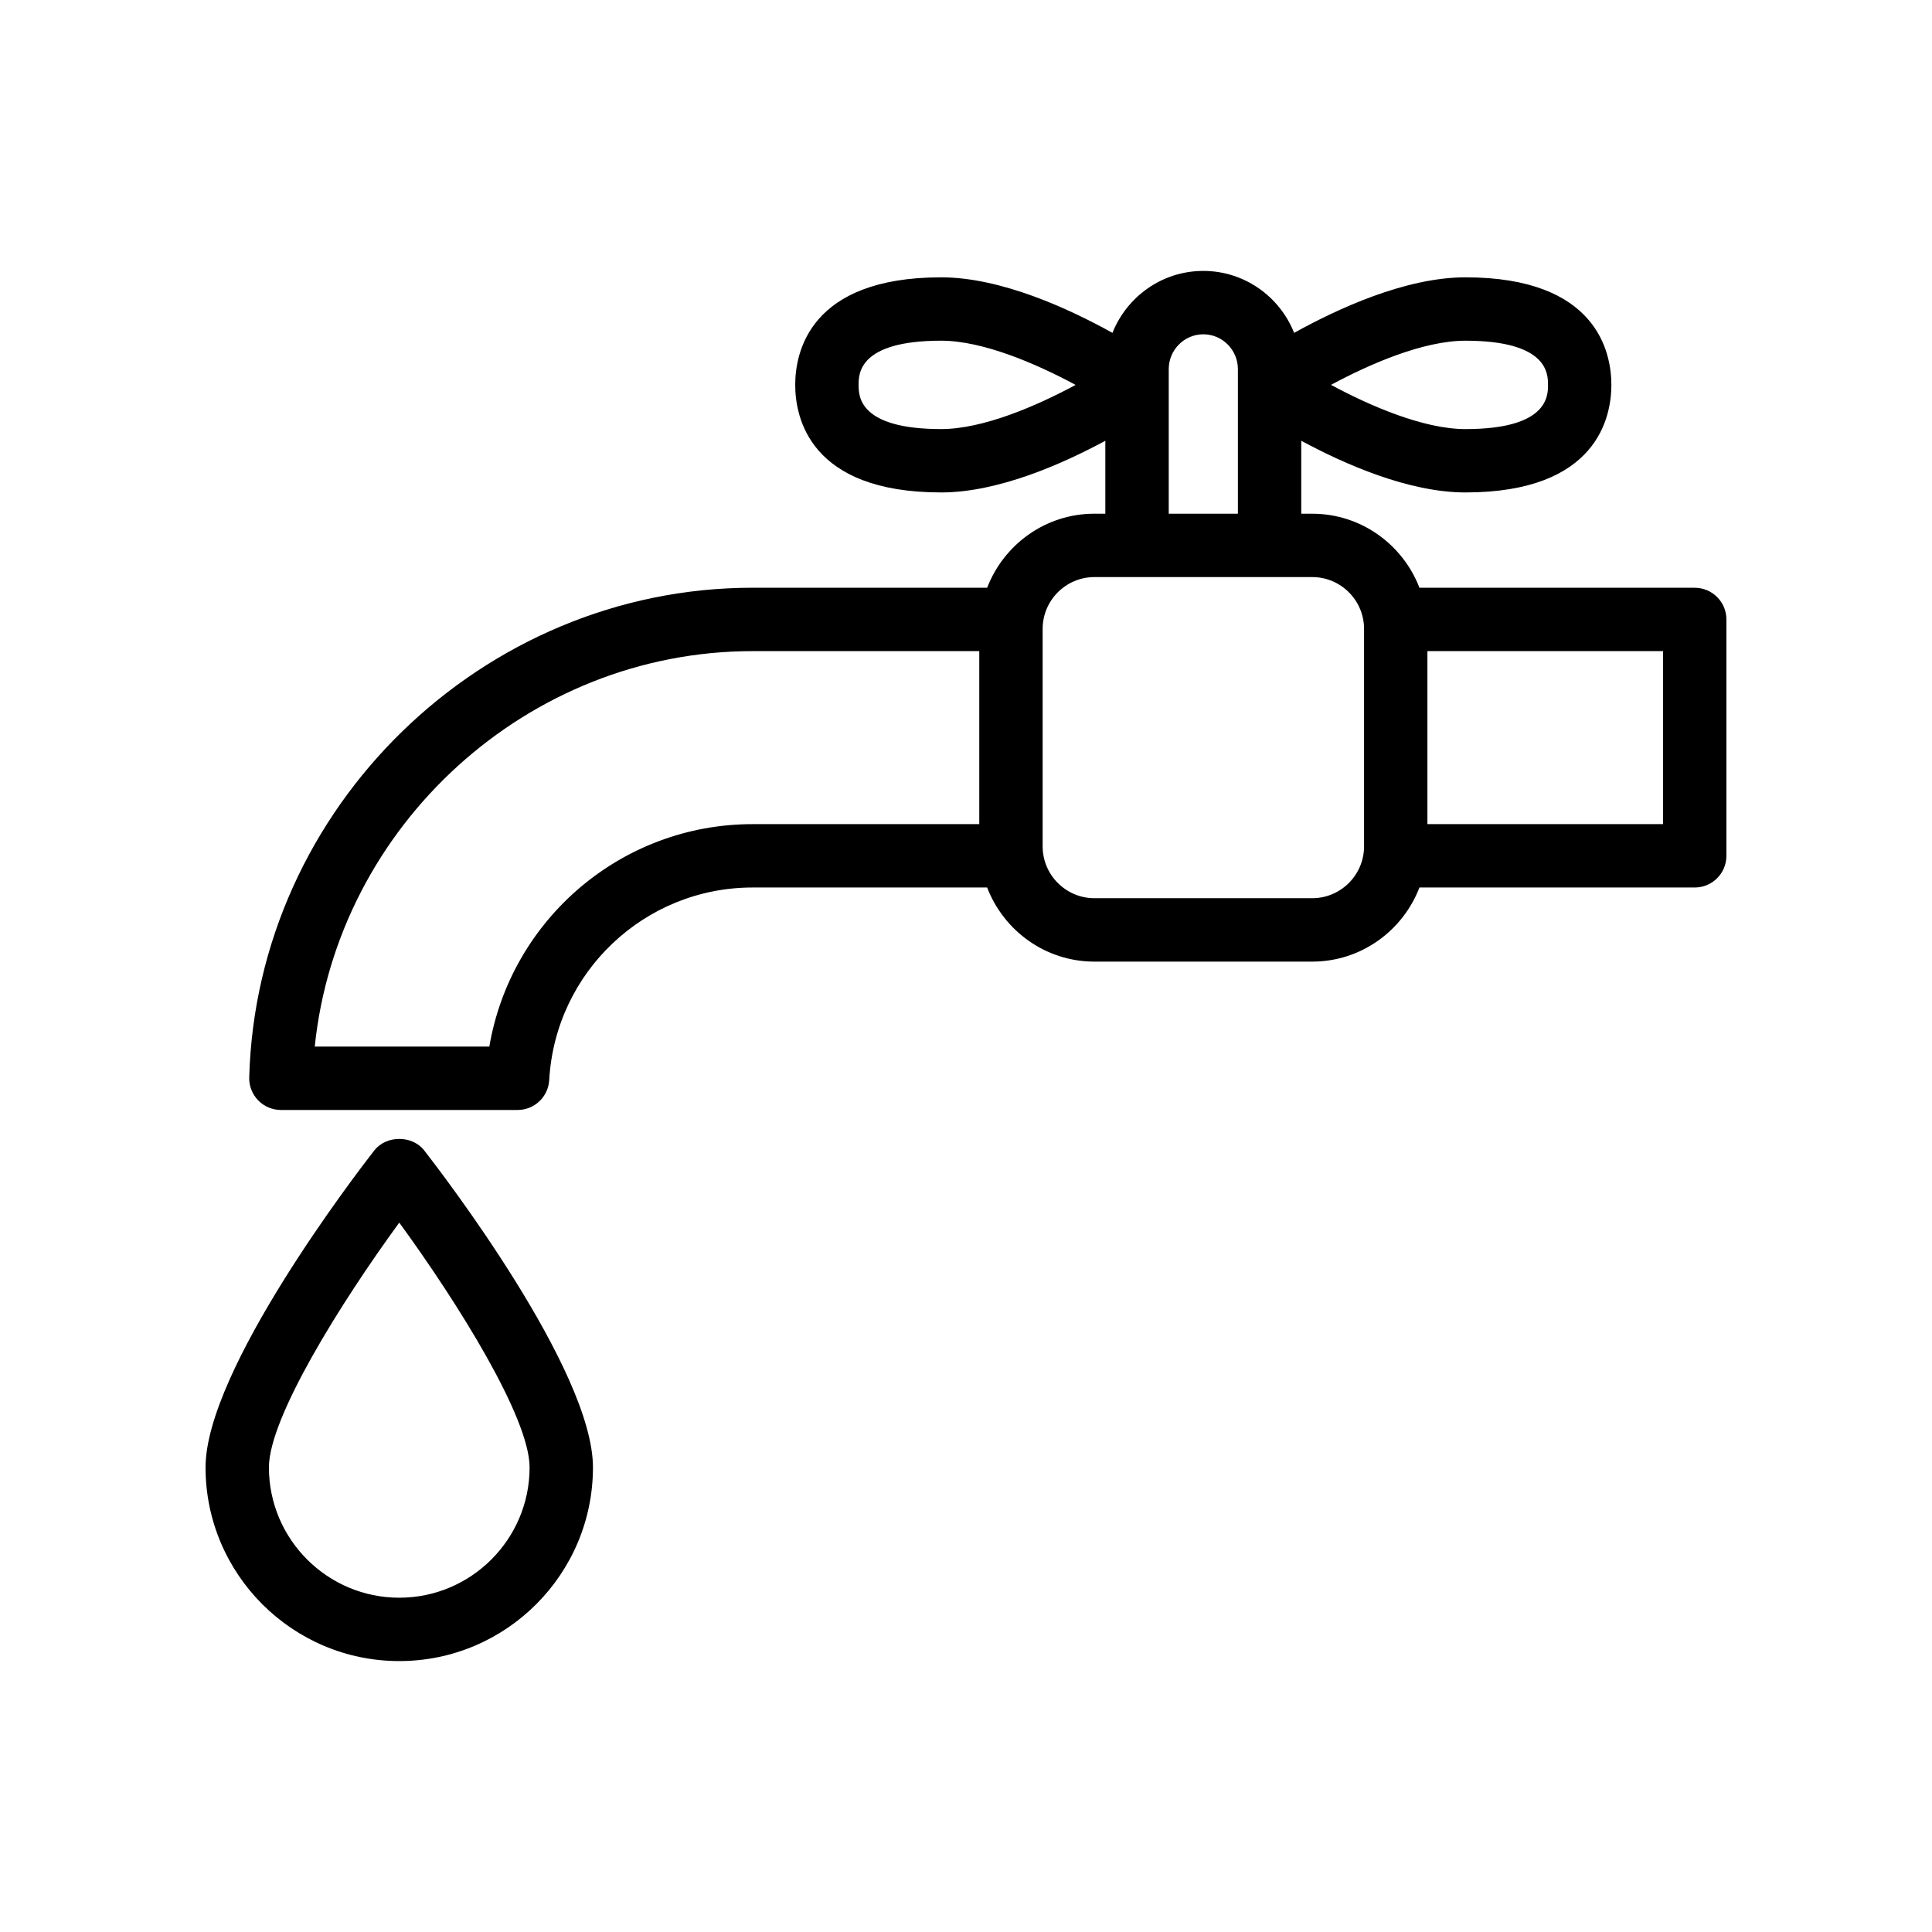 <?xml version="1.0" encoding="UTF-8"?>
<!-- Uploaded to: ICON Repo, www.iconrepo.com, Generator: ICON Repo Mixer Tools -->
<svg fill="#000000" width="800px" height="800px" version="1.1" viewBox="144 144 512 512" xmlns="http://www.w3.org/2000/svg">
 <g>
  <path d="m593.12 299.76h-72.953c-4.41-11.445-15.449-19.621-28.43-19.621l-2.891-0.004v-19.328c11.43 6.172 28.426 13.695 43.512 13.695 34.902 0 38.672-19.934 38.672-28.504 0-8.57-3.769-28.504-38.672-28.504-15.938 0-34.02 8.395-45.398 14.719-3.824-9.598-13.152-16.418-24.074-16.418s-20.246 6.82-24.074 16.418c-11.379-6.328-29.461-14.719-45.398-14.719-34.902 0-38.672 19.934-38.672 28.504 0 8.57 3.769 28.504 38.672 28.504 15.086 0 32.086-7.523 43.512-13.695v19.328h-2.891c-12.98 0-24.016 8.18-28.426 19.621h-62.172c-71.59 0-131.43 58.211-133.39 129.77-0.062 2.262 0.797 4.461 2.375 6.086 1.59 1.625 3.758 2.543 6.023 2.543h62.719c4.453 0 8.133-3.477 8.383-7.922 1.609-28.617 25.281-51.035 53.891-51.035h62.164c4.406 11.453 15.449 19.641 28.434 19.641h57.699c12.984 0 24.027-8.188 28.434-19.641h72.949c4.637 0 8.398-3.754 8.398-8.398v-62.641c0-4.641-3.762-8.395-8.398-8.395zm-60.762-65.469c21.879 0 21.879 8.816 21.879 11.711s0 11.711-21.879 11.711c-11.086 0-25.266-6.133-35.629-11.719 10.344-5.578 24.504-11.703 35.629-11.703zm-138.94 23.418c-21.879 0-21.879-8.816-21.879-11.711 0-2.894 0-11.711 21.879-11.711 11.086 0 25.266 6.133 35.629 11.719-10.344 5.578-24.504 11.703-35.629 11.703zm60.309-15.883c0-5.094 4.113-9.234 9.164-9.234s9.164 4.141 9.164 9.234v38.309h-18.328zm-180.05 179.53h-46.266c6.027-58.531 56.363-104.8 116.04-104.8h60.066v45.848h-60.066c-34.828 0-64.07 25.32-69.773 58.957zm218.07-39.32h-57.699c-7.578 0-13.738-6.168-13.738-13.742v-57.621c0-7.578 6.164-13.742 13.738-13.742h57.703c7.578 0 13.738 6.168 13.738 13.742v57.621c-0.004 7.578-6.168 13.742-13.742 13.742zm92.984-19.637h-62.453v-45.848h62.453z"/>
  <path d="m301.14 532.87c0-25.855-40.133-78.113-44.707-83.984-3.18-4.082-10.062-4.082-13.25 0-4.578 5.871-44.711 58.129-44.711 83.984 0 28.305 23.031 51.332 51.336 51.332s51.332-23.023 51.332-51.332zm-85.875 0c0-13.176 19.098-43.691 34.543-64.863 15.445 21.164 34.539 51.668 34.539 64.863 0 19.047-15.492 34.539-34.539 34.539-19.051 0-34.543-15.488-34.543-34.539z"/>
 </g>
</svg>